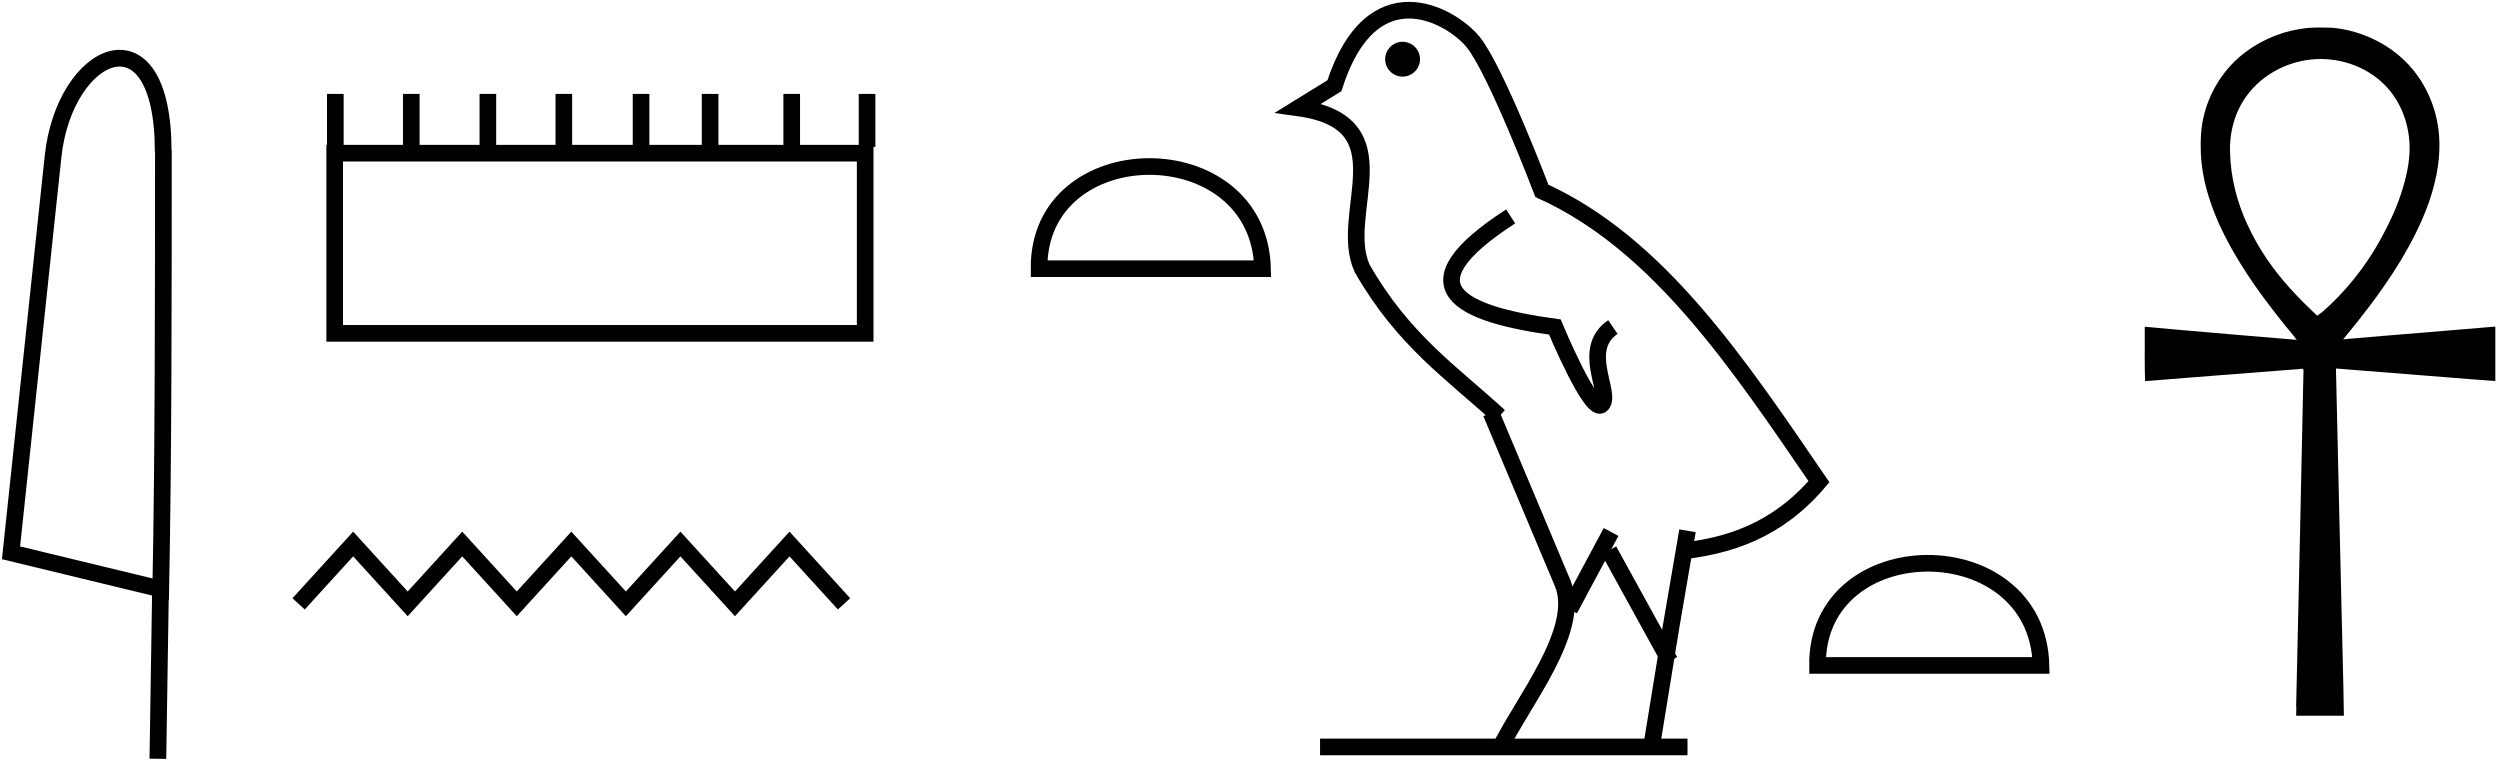<svg width="1.56in" height=".474in" version="1.1" viewBox="0 0 39.6 12.1" xmlns="http://www.w3.org/2000/svg">
  <g stroke="#000">
    <g transform="matrix(.313 0 0 .313 -8.6 -33.8)">
      <g fill="none" stroke-width=".847">
        <path d="m113 136c1.98-0.268 4.5-0.913 6.69-3.5-4.1-5.99-8.15-12.1-14.1-14.8 0 0-2.37-6.23-3.52-7.6s-5.15-3.63-7.04 2.25l-1.83 1.13c5.49 0.761 1.97 5.38 3.24 8.16 2.08 3.65 4.55 5.3 6.98 7.53" stop-color="#000000" style="font-variation-settings:normal"/>
        <path d="m103 129 3.66 8.7c0.951 2.39-2.09 6.05-3.24 8.44" stop-color="#000000" style="font-variation-settings:normal"/>
        <path d="m107 139 2.11-3.94" stop-color="#000000" style="font-variation-settings:normal"/>
        <path d="m109 136 3.1 5.63" stop-color="#000000" style="font-variation-settings:normal"/>
        <path d="m113 135-0.844 4.93-0.985 6.05" stop-color="#000000" style="font-variation-settings:normal"/>
        <path d="m113 146h-18.7" stop-color="#000000" style="font-variation-settings:normal"/>
      </g>
      <circle cx="98.5" cy="111" r=".844" fill-rule="evenodd" stop-color="#000000" stroke-width=".085" style="font-variation-settings:normal"/>
      <g fill="none" stroke-width=".847">
        <path d="m104 119c-5.57 3.6-2.57 4.97 2.25 5.63 0 0 1.88 4.52 2.39 3.94 0.517-0.58-1.11-2.8 0.563-3.94" stop-color="#000000" stroke-width=".847" style="font-variation-settings:normal"/>
      </g>
    </g>
    <path d="m20 4.28c-0.054-2.18-3.58-2.16-3.56 0z" fill="none" stop-color="#000000" stroke-width=".265" style="font-variation-settings:normal"/>
    <path d="m32.4 10.6c-0.054-2.18-3.58-2.16-3.56 0z" fill="none" stop-color="#000000" stroke-width=".265" style="font-variation-settings:normal"/>
  </g>
  <g transform="matrix(.369 0 0 .369 -2.65 -29.7)" stroke-width=".718">
    <path d="m106 111c0.111-4.84 0.219-9.69 0.317-14.5 0.025-0.172-0.212-0.048-0.307-0.071-2.18 0.162-4.35 0.343-6.53 0.511-0.024-0.614-0.013-1.23-0.015-1.84v-0.508c0.864 0.087 1.73 0.153 2.6 0.231 1.32 0.114 2.64 0.229 3.96 0.335-0.211-0.288-0.456-0.55-0.672-0.834-1.05-1.32-2.03-2.71-2.72-4.26-0.404-0.926-0.697-1.91-0.746-2.93-0.021-0.573-5e-3 -1.15 0.145-1.71 0.271-1.07 0.91-2.04 1.8-2.7 0.776-0.58 1.71-0.937 2.68-1.03 0.348-0.025 0.697-0.022 1.04-0.008 0.588 0.048 1.16 0.209 1.7 0.452 0.813 0.368 1.54 0.948 2.04 1.69 0.584 0.849 0.896 1.88 0.893 2.91 4e-3 1.14-0.316 2.25-0.77 3.28-0.691 1.56-1.67 2.97-2.73 4.31-0.215 0.272-0.434 0.54-0.656 0.807 1.18-0.106 2.35-0.196 3.53-0.295 0.993-0.081 1.99-0.162 2.98-0.249 0.09-0.037 0.054 0.076 0.06 0.126v2.22c-0.744-0.048-1.49-0.116-2.23-0.172-1.55-0.124-3.1-0.25-4.65-0.369 0.092 4.23 0.198 8.47 0.296 12.7 0.017 0.763 0.039 1.53 0.046 2.29h-2.06c3e-3 -0.121 5e-3 -0.243 8e-3 -0.363zm1.08-17c1.04-0.898 1.91-1.99 2.57-3.19 0.343-0.632 0.66-1.28 0.882-1.97 0.219-0.663 0.381-1.36 0.366-2.06-0.026-0.966-0.389-1.94-1.08-2.63-0.825-0.833-2.05-1.22-3.2-1.09-1.06 0.118-2.08 0.666-2.72 1.52-0.543 0.713-0.788 1.63-0.75 2.51 0.029 1.07 0.299 2.13 0.752 3.1 0.467 1.02 1.11 1.95 1.86 2.77 0.345 0.384 0.713 0.748 1.09 1.1 0.07 0.113 0.144-0.016 0.213-0.063l0.01-0.009z" stroke-width=".718"/>
  </g>
  <g transform="matrix(.213 0 0 .213 -.068 .819)" fill="none" stroke="#000" stroke-width="1.25">
    <path d="m12 7.48c4e-3 -10.9-7.4-7.66-8.24 0.417l-3.14 29.6 11.2 2.71c0.196-10.1 0.192-21.9 0.196-32.8z" stop-color="#000000" style="font-variation-settings:normal"/>
    <path d="m11.8 40.2-0.196 12.7" stop-color="#000000" style="font-variation-settings:normal"/>
  </g>
  <g transform="matrix(.107 0 0 .107 5.01 10.6)" stroke-width="2.48">
    <path d="m-3.41-9.17 8.12-8.91 8.12 8.91 8.12-8.91 8.12 8.91 8.12-8.91 8.12 8.91 8.12-8.91 8.12 8.91 8.12-8.91 8.12 8.91" fill="none" stop-color="#000000" stroke="#000" stroke-width="2.48" style="font-variation-settings:normal"/>
  </g>
  <g fill="none" stroke="#000" stroke-width=".265">
    <rect x="5.22" y="2.44" width="8.45" height="2.87" stop-color="#000000" style="font-variation-settings:normal"/>
    <path d="m5.23 2.34v-0.844" stop-color="#000000" style="font-variation-settings:normal"/>
    <path d="m6.44 2.34v-0.844" stop-color="#000000" style="font-variation-settings:normal"/>
    <path d="m7.66 2.34v-0.844" stop-color="#000000" style="font-variation-settings:normal"/>
    <path d="m8.87 2.34v-0.844" stop-color="#000000" style="font-variation-settings:normal"/>
    <path d="m10.1 2.34v-0.844" stop-color="#000000" style="font-variation-settings:normal"/>
    <path d="m11.2 2.34v-0.844" stop-color="#000000" style="font-variation-settings:normal"/>
    <path d="m12.5 2.34v-0.844" stop-color="#000000" style="font-variation-settings:normal"/>
    <path d="m13.7 2.34v-0.844" stop-color="#000000" style="font-variation-settings:normal"/>
  </g>
</svg>

